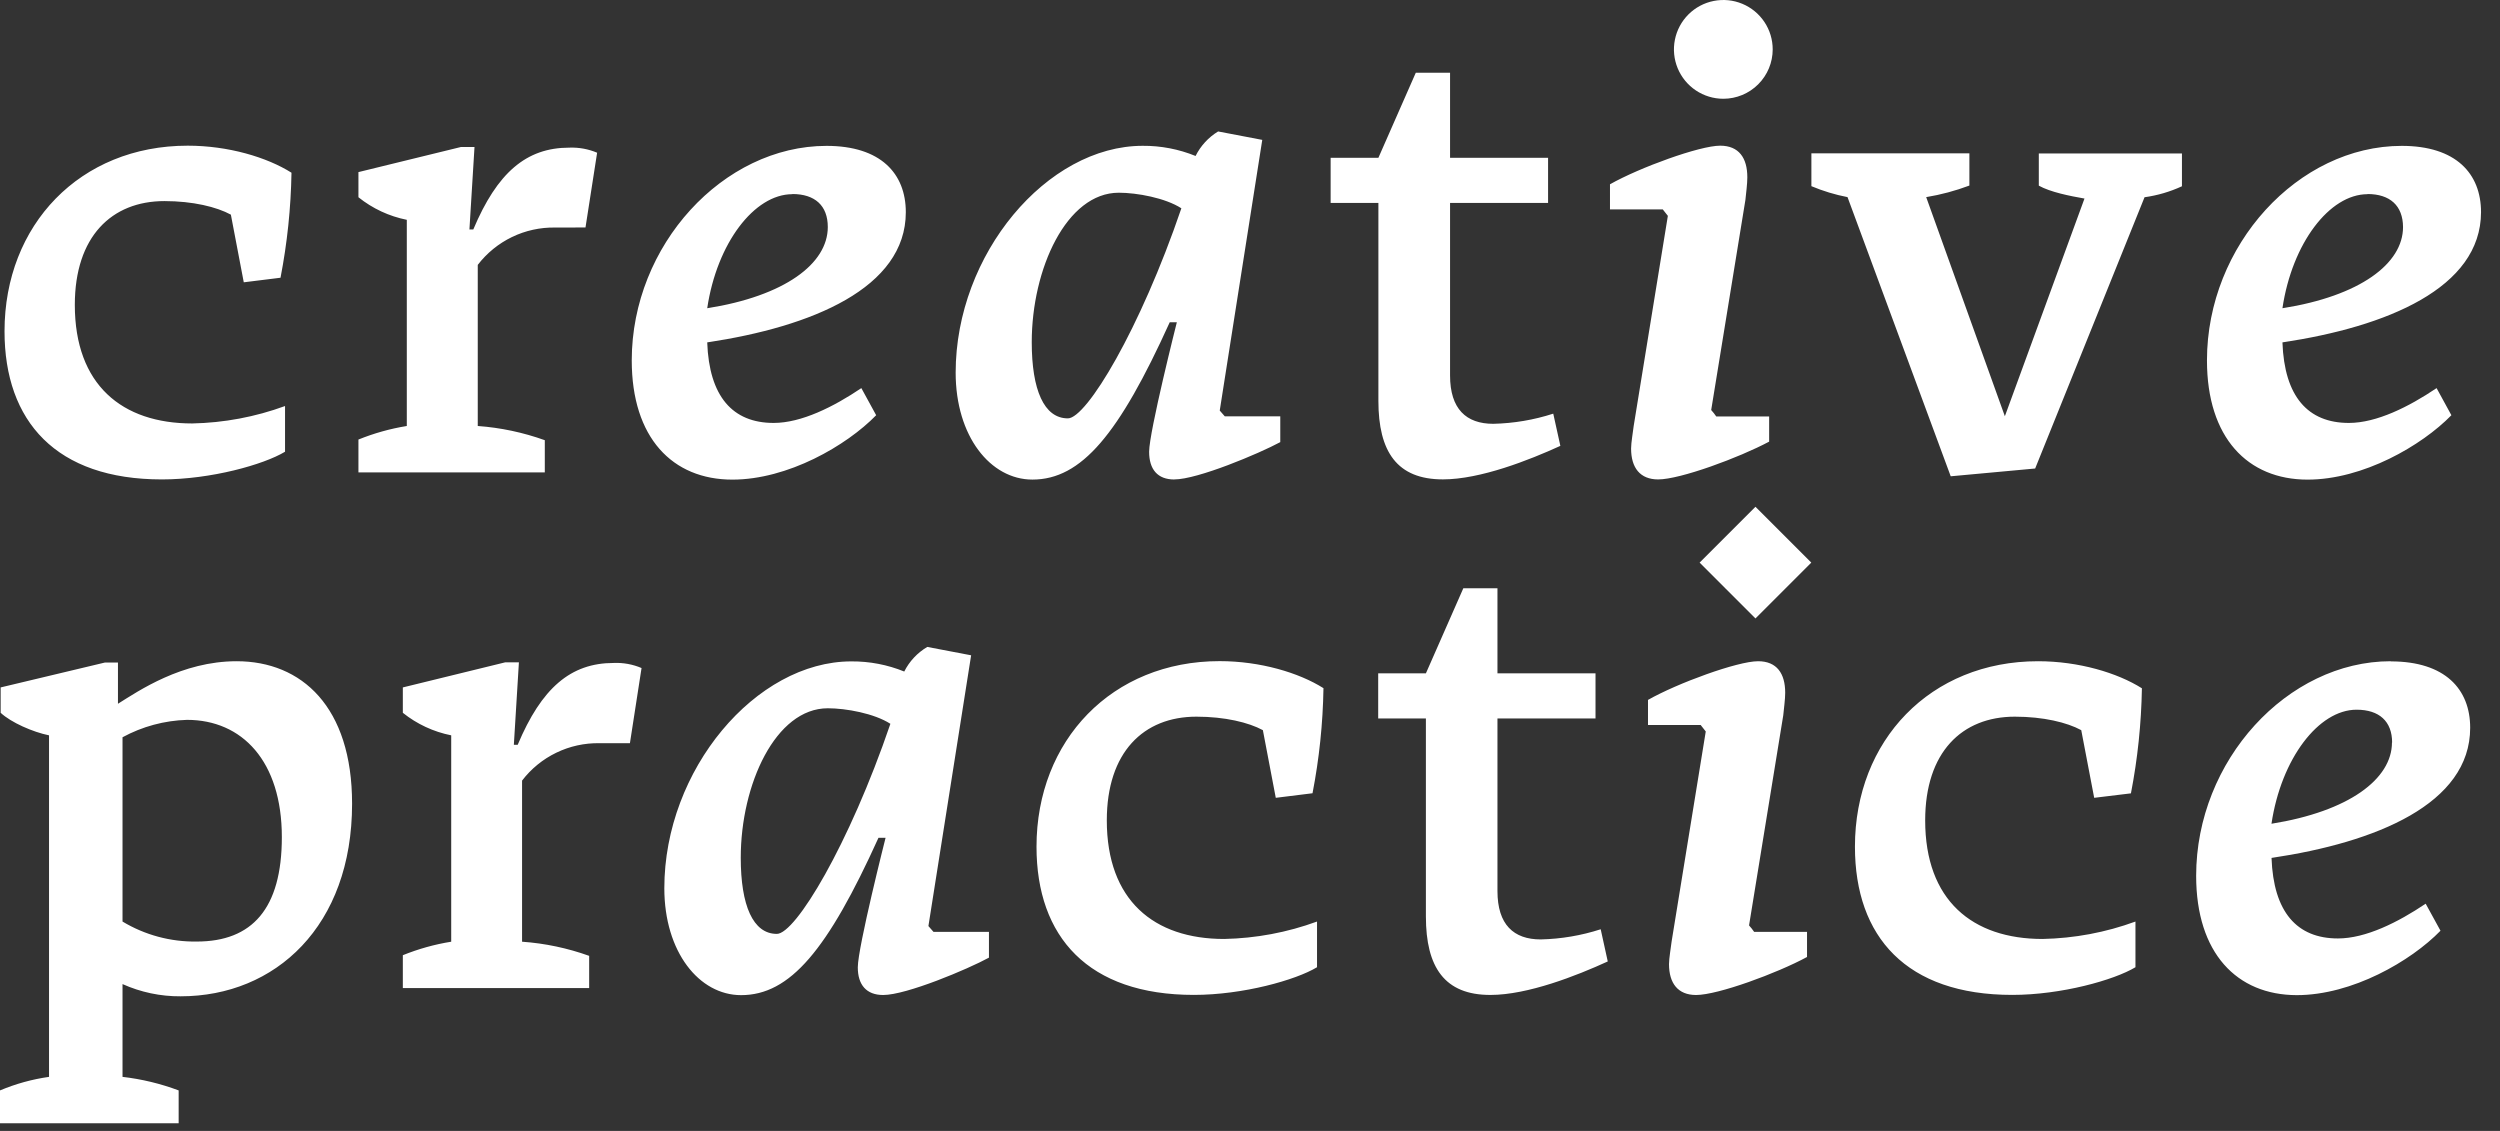 <svg width="126" height="57" viewBox="0 0 126 57" fill="none" xmlns="http://www.w3.org/2000/svg">
<rect x="0" y="0" width="126" height="57" fill="#333333" stroke="none"/>
<path d="M115.035 17.256C115.132 19.983 116.314 21.316 118.383 21.316C119.78 21.316 121.404 20.505 122.804 19.561L123.55 20.927C122.054 22.462 119.097 24.173 116.304 24.173C113.28 24.173 111.231 22.063 111.231 18.165C111.231 12.353 115.835 7.352 121.049 7.352C123.778 7.352 125.044 8.746 125.044 10.695C125.037 14.519 120.292 16.469 115.035 17.256ZM119.325 9.787C117.409 9.787 115.523 12.255 115.035 15.535C118.936 14.918 121.113 13.294 121.113 11.442C121.105 10.363 120.455 9.779 119.317 9.779L119.325 9.787ZM120.499 33.334C123.228 33.334 124.497 34.73 124.497 36.68C124.497 40.517 119.752 42.458 114.485 43.239C114.582 45.968 115.764 47.298 117.833 47.298C119.23 47.298 120.857 46.487 122.254 45.546L123.001 46.909C121.507 48.444 118.55 50.155 115.754 50.155C112.733 50.148 110.686 48.037 110.686 44.142C110.686 38.327 115.291 33.326 120.491 33.326L120.499 33.334ZM120.563 37.427C120.563 36.355 119.913 35.769 118.772 35.769C116.856 35.769 114.971 38.237 114.482 41.517C118.378 40.893 120.555 39.268 120.555 37.419L120.563 37.427ZM102.572 23.613L98.316 24.005L93.115 9.935C92.491 9.814 91.88 9.629 91.294 9.383V7.728H99.257V9.352C98.552 9.617 97.823 9.813 97.08 9.935L101.045 20.978L105.058 10.007C104.312 9.877 103.337 9.682 102.756 9.357V7.733H109.97V9.388C109.372 9.664 108.737 9.85 108.085 9.941L102.572 23.613ZM86.853 4.978C86.361 4.977 85.88 4.831 85.471 4.557C85.062 4.283 84.743 3.895 84.555 3.44C84.367 2.985 84.318 2.484 84.415 2.002C84.511 1.519 84.748 1.076 85.096 0.728C85.445 0.38 85.888 0.143 86.371 0.048C86.854 -0.048 87.354 0.001 87.809 0.19C88.263 0.378 88.652 0.697 88.925 1.106C89.199 1.516 89.344 1.997 89.344 2.489C89.344 3.149 89.081 3.782 88.614 4.249C88.147 4.716 87.513 4.978 86.853 4.978ZM88.065 8.943C88.065 9.268 88.001 9.754 87.968 10.079L86.244 20.666C86.337 20.768 86.423 20.877 86.5 20.991H89.165V22.258C87.664 23.061 84.686 24.163 83.571 24.163C82.663 24.163 82.207 23.58 82.207 22.605C82.207 22.311 82.305 21.761 82.338 21.467L84.06 10.879L83.804 10.554H81.143V9.288C82.637 8.444 85.661 7.342 86.699 7.342C87.643 7.344 88.065 7.961 88.065 8.935V8.943ZM71.865 46.188V36.212H69.461V33.937H71.865L73.751 29.65H75.472V33.937H80.414V36.212H75.472V44.909C75.472 46.6 76.286 47.347 77.652 47.347C78.679 47.324 79.698 47.151 80.675 46.835L81.031 48.457C79.47 49.173 77.002 50.145 75.117 50.145C72.809 50.148 71.865 48.754 71.865 46.188ZM69.471 20.203V10.227H67.064V7.953H69.471L71.356 3.666H73.083V7.953H78.023V10.227H73.083V18.924C73.083 20.613 73.897 21.36 75.26 21.36C76.287 21.337 77.306 21.165 78.284 20.848L78.642 22.472C77.081 23.186 74.61 24.161 72.725 24.161C70.412 24.163 69.471 22.769 69.471 20.203ZM64.299 40.21L63.649 36.8C62.933 36.411 61.73 36.12 60.3 36.12C57.635 36.12 55.783 37.91 55.783 41.348C55.783 45.374 58.154 47.324 61.697 47.324C63.295 47.292 64.877 46.996 66.378 46.446V48.748C65.307 49.396 62.641 50.143 60.17 50.143C54.842 50.143 52.24 47.221 52.24 42.673C52.24 37.314 56.044 33.321 61.47 33.321C63.516 33.321 65.468 33.904 66.703 34.684C66.674 36.462 66.489 38.234 66.151 39.98L64.299 40.21ZM59.183 24.166C58.339 24.166 57.916 23.654 57.916 22.769C57.916 21.764 59.313 16.241 59.313 16.241H58.955C56.397 21.892 54.502 24.171 52.033 24.171C49.92 24.171 48.165 21.994 48.165 18.781C48.165 12.806 52.77 7.349 57.592 7.349C58.505 7.342 59.411 7.516 60.257 7.861C60.512 7.35 60.905 6.922 61.393 6.625L63.618 7.05L61.475 20.692L61.73 20.984H64.526V22.283C63.444 22.866 60.357 24.163 59.185 24.163L59.183 24.166ZM56.387 9.713C53.755 9.713 52 13.55 52 17.249C52 19.651 52.619 21.086 53.821 21.086C54.762 21.086 57.461 16.604 59.541 10.498C58.73 9.974 57.3 9.713 56.389 9.713H56.387ZM46.792 46.674L47.047 46.965H49.843V48.265C48.769 48.851 45.681 50.148 44.512 50.148C43.666 50.148 43.233 49.636 43.233 48.754C43.233 47.746 44.633 42.225 44.633 42.225H44.275C41.716 47.876 39.821 50.155 37.35 50.155C35.239 50.155 33.482 47.981 33.482 44.766C33.482 38.79 38.099 33.334 42.908 33.334C43.822 33.328 44.728 33.501 45.574 33.845C45.834 33.329 46.237 32.899 46.735 32.605L48.945 33.027L46.792 46.674ZM41.721 35.697C39.089 35.697 37.334 39.534 37.334 43.231C37.334 45.635 37.951 47.068 39.153 47.068C40.097 47.068 42.793 42.586 44.876 36.48C44.062 35.956 42.642 35.697 41.721 35.697ZM35.644 17.256C35.741 19.983 36.923 21.316 38.992 21.316C40.389 21.316 42.013 20.505 43.412 19.561L44.159 20.927C42.663 22.462 39.706 24.173 36.912 24.173C33.889 24.173 31.84 22.063 31.84 18.165C31.84 12.353 36.457 7.352 41.658 7.352C44.387 7.352 45.653 8.746 45.653 10.695C45.653 14.519 40.908 16.469 35.644 17.256ZM39.934 9.787C38.017 9.787 36.132 12.255 35.644 15.535C39.545 14.918 41.721 13.294 41.721 11.442C41.721 10.363 41.072 9.779 39.934 9.779V9.787ZM31.748 37.457H30.213C29.46 37.444 28.716 37.608 28.038 37.936C27.361 38.263 26.769 38.745 26.312 39.343V47.462C27.467 47.544 28.605 47.784 29.694 48.175V49.8H20.303V48.142C21.088 47.825 21.905 47.596 22.741 47.462V37.061C21.849 36.883 21.013 36.494 20.303 35.925V34.646L25.47 33.38H26.153L25.898 37.537H26.092C27.294 34.679 28.757 33.413 30.934 33.413C31.414 33.393 31.892 33.481 32.334 33.669L31.748 37.457ZM27.98 11.468C27.228 11.455 26.483 11.619 25.806 11.945C25.128 12.273 24.537 12.754 24.079 13.35V21.47C25.233 21.554 26.369 21.795 27.458 22.186V23.81H18.065V22.153C18.85 21.835 19.667 21.606 20.503 21.47V11.079C19.61 10.9 18.774 10.51 18.065 9.941V8.674L23.235 7.408H23.915L23.659 11.565H23.854C25.056 8.708 26.519 7.441 28.696 7.441C29.176 7.423 29.653 7.51 30.095 7.697L29.509 11.465L27.98 11.468ZM9.101 50.214C8.093 50.221 7.095 50.01 6.175 49.598V54.274C7.142 54.386 8.093 54.615 9.004 54.957V56.612H0V54.957C0.791 54.624 1.622 54.395 2.471 54.274V37.061C1.658 36.897 0.553 36.411 0.033 35.925V34.646L5.295 33.39H5.945V35.47C6.986 34.82 9.163 33.326 11.926 33.326C15.21 33.326 17.745 35.628 17.745 40.504C17.748 46.674 13.88 50.214 9.101 50.214ZM9.426 36.281C8.289 36.314 7.175 36.614 6.175 37.158V46.446C7.303 47.125 8.599 47.474 9.915 47.454C12.708 47.454 14.205 45.797 14.205 42.192C14.205 38.36 12.202 36.281 9.426 36.281ZM12.286 14.228L11.636 10.818C10.92 10.429 9.718 10.135 8.288 10.135C5.623 10.135 3.771 11.926 3.771 15.366C3.771 19.392 6.144 21.342 9.687 21.342C11.285 21.31 12.866 21.014 14.366 20.464V22.767C13.294 23.416 10.629 24.163 8.158 24.163C2.829 24.163 0.228 21.239 0.228 16.694C0.228 11.335 4.031 7.342 9.46 7.342C11.506 7.342 13.455 7.925 14.691 8.705C14.661 10.482 14.476 12.253 14.138 13.998L12.286 14.228ZM85.661 28.356L88.475 25.542L91.289 28.356L88.475 31.17L85.661 28.356ZM88.608 33.326C89.552 33.326 89.974 33.943 89.974 34.917C89.974 35.242 89.907 35.728 89.876 36.053L88.152 46.641C88.245 46.743 88.331 46.852 88.408 46.965H91.074V48.232C89.577 49.045 86.587 50.148 85.482 50.148C84.574 50.148 84.118 49.565 84.118 48.59C84.118 48.298 84.216 47.746 84.249 47.454L85.97 36.866L85.715 36.541H83.059V35.275C84.546 34.431 87.569 33.326 88.608 33.326ZM102.718 33.326C104.764 33.326 106.716 33.909 107.952 34.69C107.922 36.467 107.737 38.239 107.399 39.985L105.547 40.21L104.895 36.8C104.181 36.411 102.979 36.12 101.549 36.12C98.883 36.12 97.029 37.91 97.029 41.348C97.029 45.374 99.403 47.324 102.946 47.324C104.544 47.292 106.126 46.996 107.627 46.446V48.748C106.552 49.396 103.887 50.143 101.418 50.143C96.087 50.143 93.489 47.221 93.489 42.673C93.489 37.319 97.29 33.326 102.718 33.326Z" fill="white"/>
</svg>
